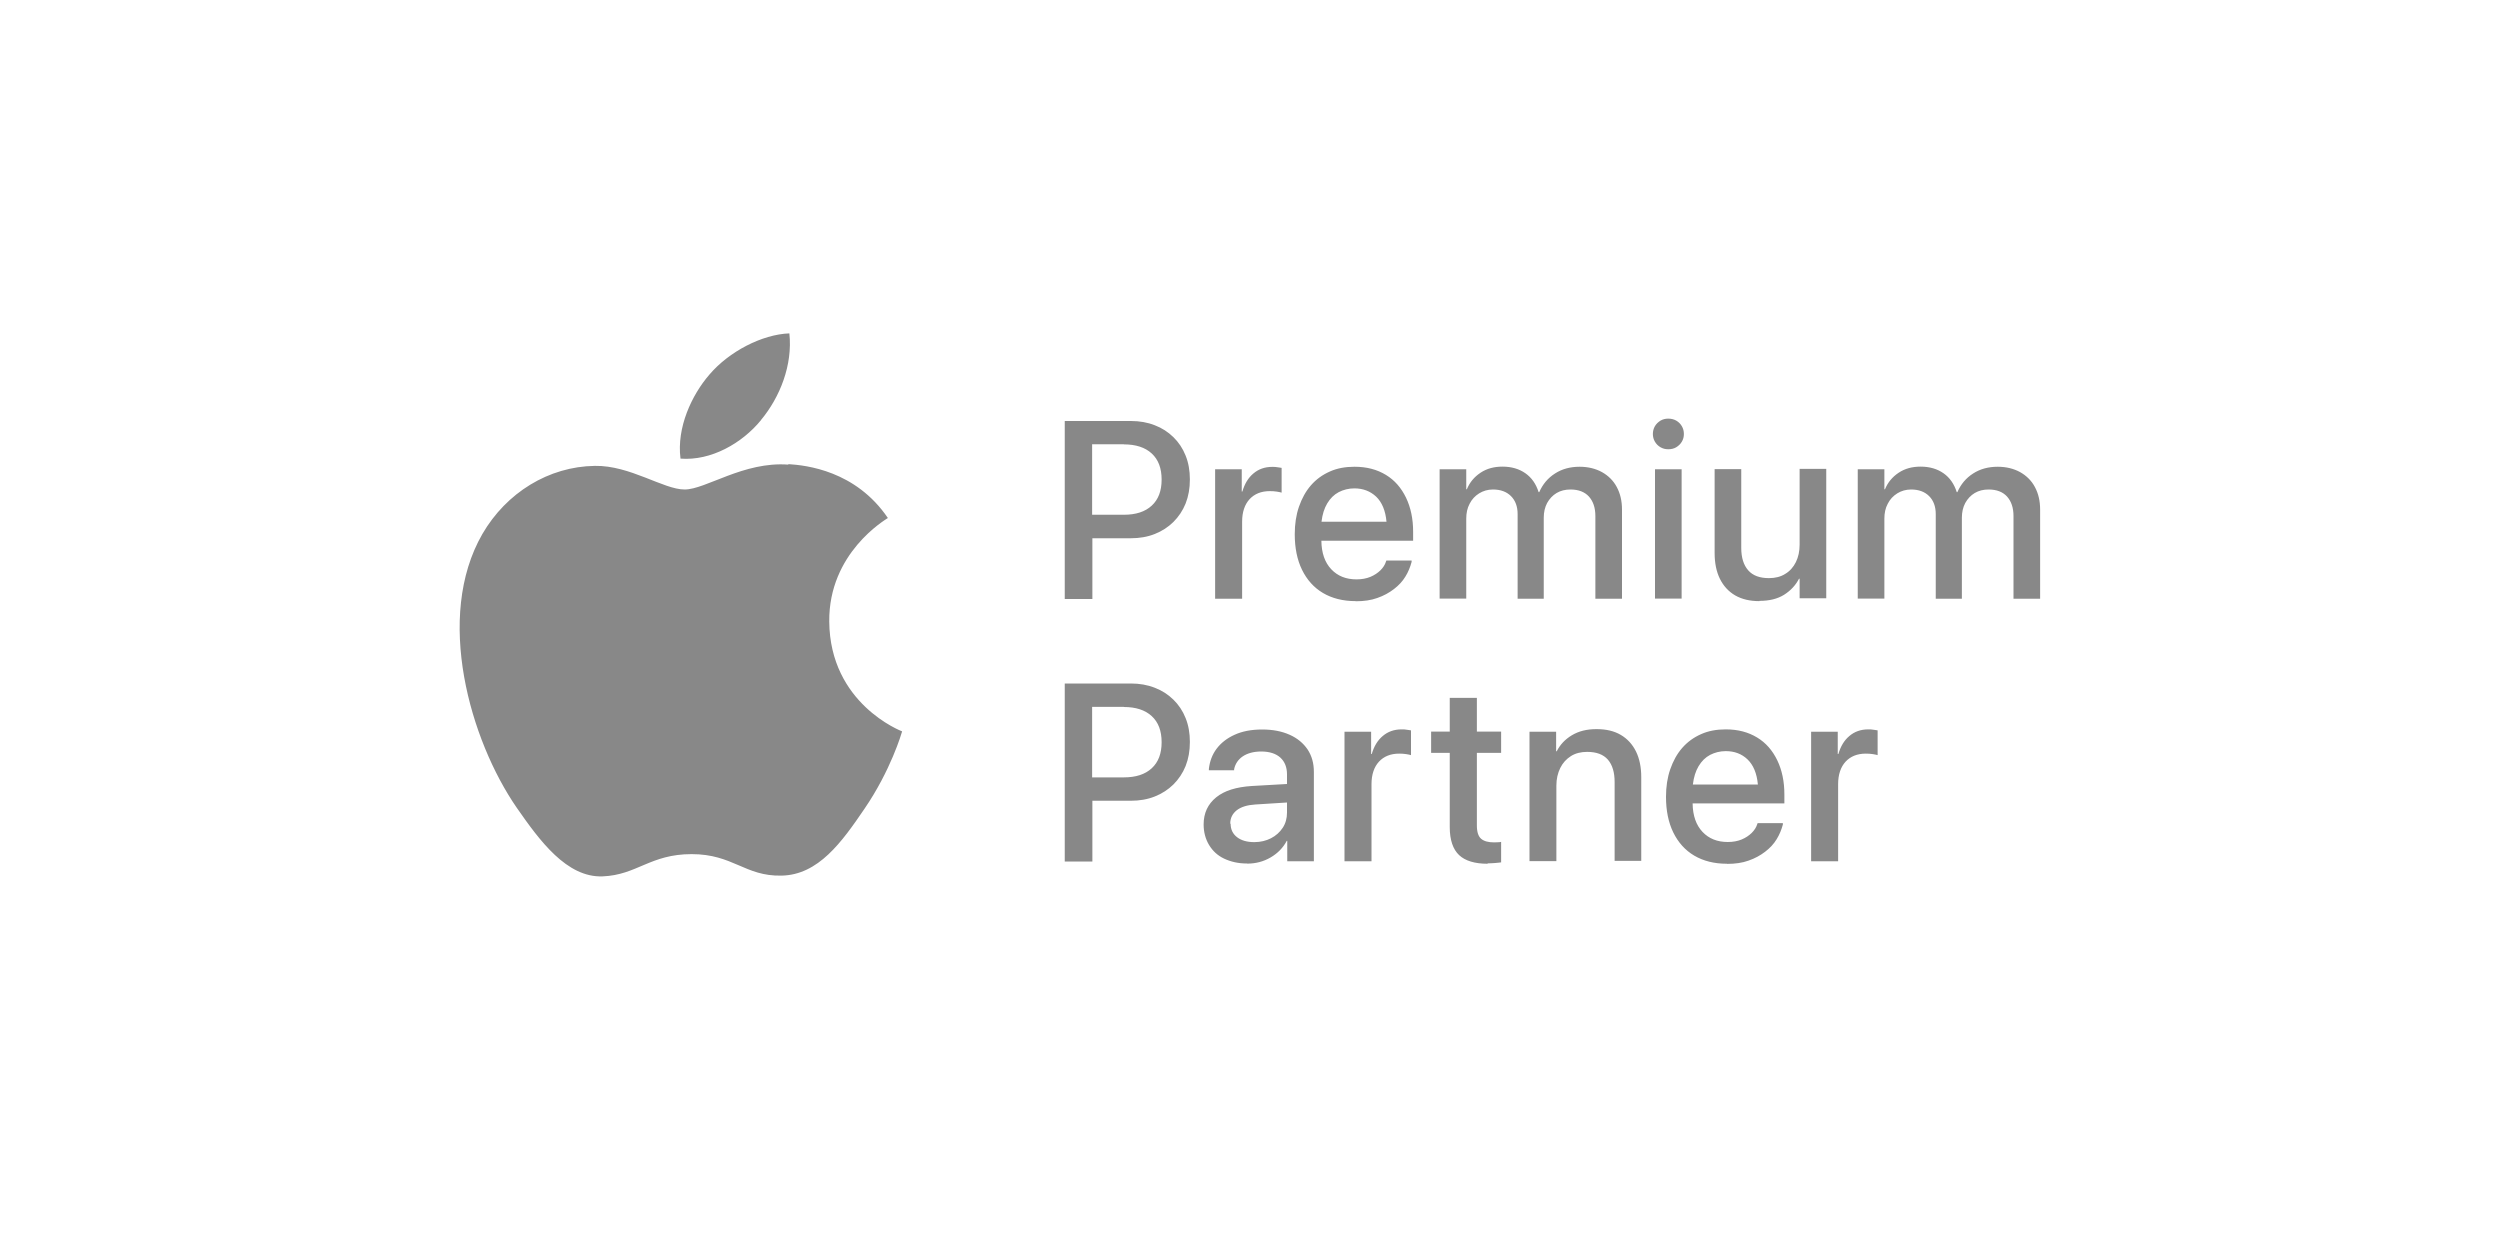 <?xml version="1.0" encoding="UTF-8"?> <svg xmlns="http://www.w3.org/2000/svg" id="Artwork" version="1.1" viewBox="0 0 200 100"><path d="M85.18,47.89v-14.21h5.29c.69,0,1.33.11,1.91.34.58.22,1.07.54,1.49.95s.75.9.98,1.48c.23.57.34,1.21.34,1.9h0c0,.72-.11,1.34-.34,1.93-.23.57-.56,1.06-.98,1.48-.42.41-.91.73-1.49.96s-1.22.34-1.91.34h-3.08v4.86h-2.21v-.03ZM89.91,35.54h-2.54v5.64h2.54c.96,0,1.7-.24,2.23-.73s.79-1.18.79-2.08h0c0-.91-.26-1.6-.79-2.09s-1.28-.73-2.23-.73h0ZM97.21,47.89v-10.35h2.13v1.78h.05c.18-.61.46-1.09.88-1.44.41-.35.91-.53,1.51-.53.15,0,.28,0,.42.03.12.01.23.04.33.05v1.98c-.08-.03-.22-.05-.38-.08-.18-.03-.37-.04-.57-.04-.68,0-1.22.22-1.61.64s-.6,1.03-.6,1.8v6.17h-2.16ZM108.46,48.09c-1.02,0-1.89-.22-2.62-.65s-1.29-1.06-1.68-1.86-.58-1.75-.58-2.84h0c0-.81.11-1.55.34-2.21s.54-1.23.96-1.71.92-.84,1.51-1.1c.58-.26,1.23-.38,1.97-.38.98,0,1.8.22,2.51.65s1.23,1.04,1.61,1.82c.38.79.57,1.7.57,2.73v.72h-7.34c.01.98.28,1.74.79,2.28s1.18.81,2.02.81c.42,0,.79-.07,1.11-.2.33-.14.58-.31.8-.52.22-.22.37-.45.45-.71l.03-.08h2.02v.11c-.11.41-.27.81-.5,1.18-.23.38-.54.71-.92,1s-.81.53-1.33.71c-.5.18-1.07.26-1.71.26h0ZM108.35,39.07c-.46,0-.88.11-1.25.3-.38.2-.68.5-.92.9s-.39.88-.46,1.47h5.2c-.08-.9-.37-1.57-.83-2.01-.46-.43-1.04-.66-1.74-.66h0ZM115.17,47.89v-10.35h2.13v1.6h.05c.22-.54.58-.98,1.09-1.32s1.09-.49,1.76-.49c.72,0,1.33.18,1.83.53.5.35.85.85,1.06,1.51h.05c.27-.62.69-1.13,1.26-1.49.57-.37,1.23-.54,1.97-.54.68,0,1.28.15,1.79.43.5.28.91.68,1.18,1.19.28.52.42,1.11.42,1.82v7.12h-2.13v-6.61c0-.68-.18-1.19-.52-1.57-.34-.37-.83-.56-1.47-.56-.42,0-.79.09-1.11.28s-.57.46-.76.8c-.18.34-.27.73-.27,1.17v6.49h-2.09v-6.77c0-.61-.18-1.09-.53-1.44s-.83-.53-1.44-.53c-.42,0-.79.11-1.11.31s-.58.47-.76.83c-.19.35-.27.75-.27,1.19v6.4h-2.14ZM133.46,35.94c-.23,0-.43-.05-.62-.16-.19-.11-.34-.26-.45-.45s-.16-.39-.16-.61.05-.43.16-.62.26-.33.45-.45c.19-.11.39-.16.62-.16s.45.05.64.16c.19.11.34.26.45.45.11.19.16.39.16.62s-.05.42-.16.61-.26.33-.45.45c-.19.11-.39.16-.64.16ZM132.4,47.89v-10.35h2.13v10.35h-2.13ZM140.75,48.09c-.76,0-1.4-.15-1.94-.46-.53-.31-.94-.76-1.22-1.33s-.42-1.26-.42-2.05v-6.72h2.13v6.3c0,.79.19,1.38.56,1.8s.92.62,1.66.62c.5,0,.94-.11,1.3-.34.37-.22.65-.54.85-.94.2-.41.3-.87.3-1.41v-6.05h2.13v10.35h-2.13v-1.56h-.05c-.27.52-.66.94-1.19,1.28-.53.33-1.18.49-1.98.49h.01ZM148.62,47.89v-10.35h2.13v1.6h.05c.22-.54.58-.98,1.09-1.32s1.09-.49,1.76-.49c.72,0,1.33.18,1.83.53.5.35.85.85,1.06,1.51h.05c.27-.62.69-1.13,1.26-1.49.57-.37,1.23-.54,1.97-.54.68,0,1.28.15,1.79.43.5.28.91.68,1.18,1.19.28.52.42,1.11.42,1.82v7.12h-2.13v-6.61c0-.68-.18-1.19-.52-1.57-.34-.37-.83-.56-1.47-.56-.42,0-.79.09-1.11.28s-.57.46-.76.8c-.18.34-.27.73-.27,1.17v6.49h-2.09v-6.77c0-.61-.18-1.09-.53-1.44s-.83-.53-1.44-.53c-.42,0-.79.11-1.11.31s-.58.47-.76.83c-.19.35-.27.75-.27,1.19v6.4h-2.14ZM85.18,68.89v-14.21h5.29c.69,0,1.33.11,1.91.34.58.22,1.07.54,1.49.95s.75.9.98,1.48c.23.57.34,1.21.34,1.9h0c0,.72-.11,1.34-.34,1.93-.23.57-.56,1.06-.98,1.48-.42.41-.91.73-1.49.96s-1.22.34-1.91.34h-3.08v4.86h-2.21v-.03ZM89.91,56.55h-2.54v5.64h2.54c.96,0,1.7-.24,2.23-.73s.79-1.18.79-2.08h0c0-.91-.26-1.6-.79-2.09s-1.28-.73-2.23-.73h0ZM99.75,69.08c-.69,0-1.29-.14-1.82-.39s-.92-.62-1.21-1.1c-.28-.47-.43-1.02-.43-1.63h0c0-.92.34-1.63,1-2.17s1.61-.83,2.85-.91l2.82-.16v-.77c0-.57-.18-1.02-.53-1.34s-.87-.49-1.53-.49c-.61,0-1.11.14-1.48.39s-.6.6-.69,1.02v.09h-2.02v-.11c.07-.6.26-1.13.61-1.6s.83-.85,1.45-1.13c.61-.28,1.34-.42,2.2-.42s1.57.14,2.2.42,1.1.68,1.44,1.18c.34.52.5,1.11.5,1.8v7.14h-2.13v-1.63h-.04c-.3.56-.73,1-1.3,1.33-.57.33-1.19.49-1.87.49h-.01ZM98.45,65.91c0,.45.18.81.52,1.07s.8.39,1.37.39c.5,0,.95-.11,1.34-.31.39-.2.71-.49.94-.84.23-.35.34-.76.34-1.21v-.81l-2.54.16c-.64.04-1.13.19-1.48.46-.34.27-.52.62-.52,1.06h0l.03.03ZM107.56,68.89v-10.35h2.13v1.78h.05c.18-.61.46-1.09.88-1.44.41-.35.91-.53,1.51-.53.15,0,.28,0,.42.03.12.01.23.04.33.05v1.98c-.08-.03-.22-.05-.38-.08-.18-.03-.37-.04-.57-.04-.68,0-1.22.22-1.61.64s-.6,1.03-.6,1.8v6.17h-2.16ZM119.01,69.1c-1.02,0-1.79-.23-2.28-.69s-.75-1.21-.75-2.24v-5.94h-1.49v-1.7h1.49v-2.7h2.17v2.7h1.94v1.7h-1.94v5.81c0,.53.12.88.35,1.07.23.19.57.28,1.02.28.11,0,.22,0,.31-.01.09,0,.18-.01.26-.03v1.64c-.12.01-.28.04-.47.05-.19.01-.39.03-.61.03v.03ZM122.36,68.89v-10.35h2.13v1.56h.05c.27-.53.66-.95,1.21-1.28s1.19-.49,1.97-.49,1.41.15,1.94.46.94.76,1.22,1.33.42,1.26.42,2.05v6.7h-2.13v-6.3c0-.79-.18-1.38-.54-1.8-.37-.42-.92-.62-1.66-.62-.5,0-.94.11-1.3.34s-.65.54-.85.95c-.2.41-.31.87-.31,1.41v6.04h-2.14ZM138.16,69.1c-1.02,0-1.89-.22-2.62-.65s-1.29-1.06-1.68-1.86-.58-1.75-.58-2.84h0c0-.81.11-1.55.34-2.21s.54-1.23.96-1.71.92-.84,1.51-1.1c.58-.26,1.23-.38,1.97-.38.98,0,1.8.22,2.51.65s1.23,1.04,1.61,1.82c.38.79.57,1.7.57,2.73v.72h-7.34c.01.98.28,1.74.79,2.28s1.18.81,2.02.81c.42,0,.79-.07,1.11-.2.33-.14.58-.31.8-.52.22-.22.37-.45.45-.71l.03-.08h2.02v.11c-.11.41-.27.81-.5,1.18-.23.38-.54.71-.92,1s-.81.53-1.33.71c-.5.18-1.07.26-1.71.26h0ZM138.06,60.09c-.46,0-.88.11-1.25.3-.38.2-.68.5-.92.9s-.39.88-.46,1.47h5.2c-.08-.9-.37-1.57-.83-2.01s-1.04-.66-1.74-.66h0ZM144.89,68.89v-10.35h2.13v1.78h.05c.18-.61.46-1.09.88-1.44.41-.35.91-.53,1.51-.53.15,0,.28,0,.42.03.12.01.23.04.33.05v1.98c-.08-.03-.22-.05-.38-.08-.18-.03-.37-.04-.57-.04-.68,0-1.22.22-1.61.64-.39.42-.6,1.03-.6,1.8v6.17h-2.16ZM63.07,37.17c-3.58-.27-6.61,1.99-8.3,1.99s-4.37-1.94-7.18-1.89c-3.69.05-7.08,2.14-9,5.45-3.83,6.65-.98,16.5,2.75,21.9,1.83,2.63,4,5.6,6.87,5.49,2.75-.11,3.8-1.78,7.12-1.78s4.26,1.78,7.18,1.72c2.96-.05,4.84-2.69,6.65-5.35,2.1-3.07,2.96-6.02,3.01-6.19-.07-.03-5.78-2.21-5.83-8.79-.05-5.49,4.49-8.14,4.69-8.28-2.58-3.8-6.55-4.22-7.96-4.31h0ZM60.88,33.6c1.52-1.83,2.54-4.4,2.27-6.93-2.18.08-4.83,1.45-6.4,3.3-1.41,1.63-2.63,4.23-2.31,6.72,2.44.19,4.93-1.23,6.44-3.08Z" fill="#888"></path></svg> 